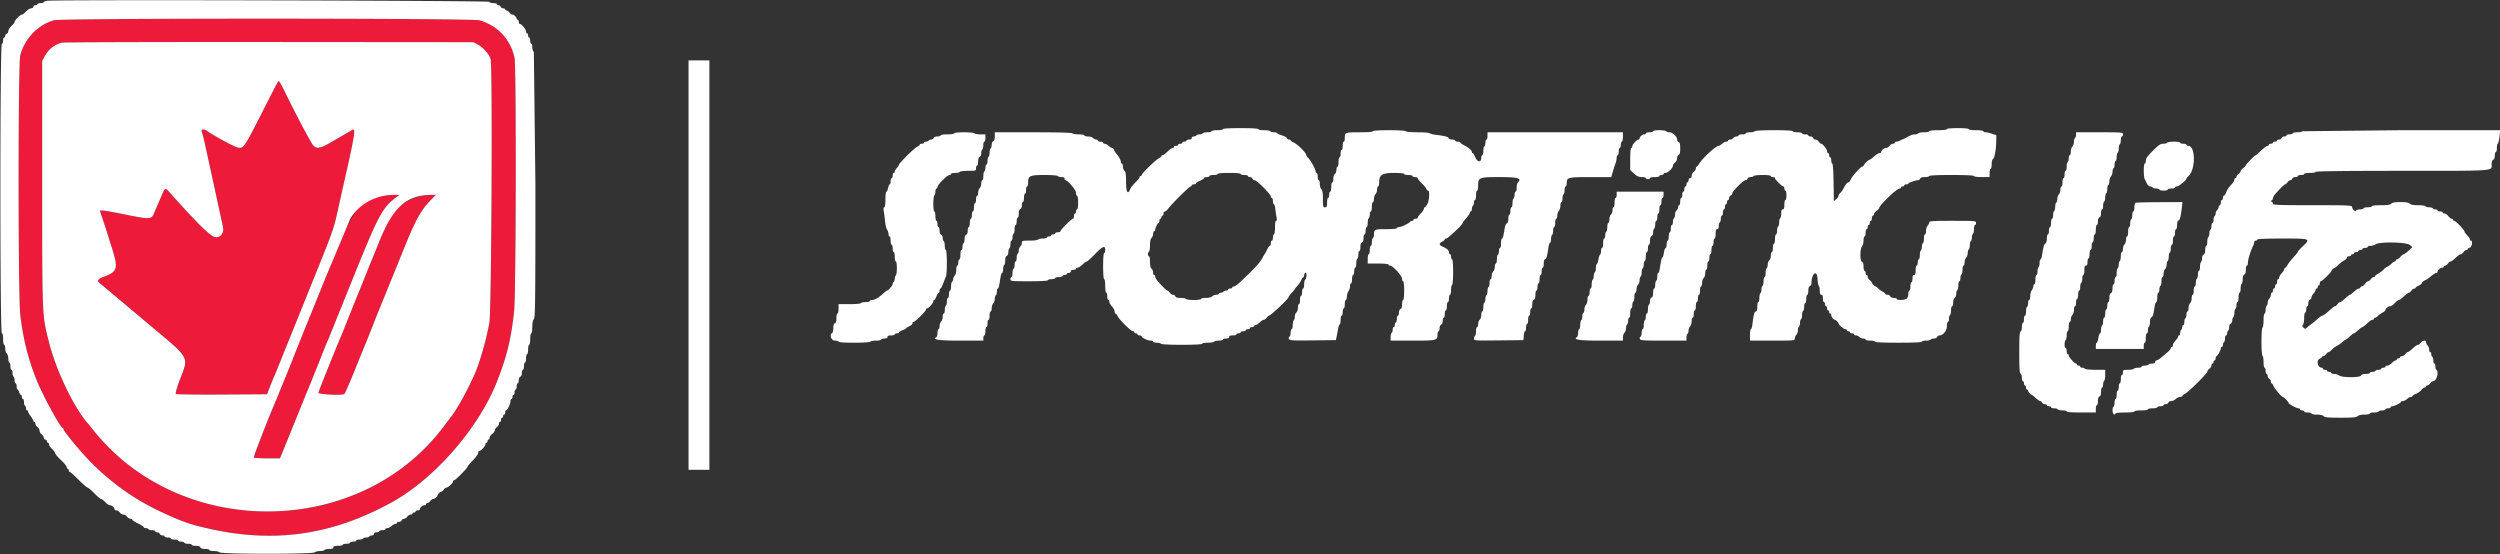 <svg xmlns="http://www.w3.org/2000/svg" width="400" height="88.688" fill-rule="evenodd" xmlns:v="https://vecta.io/nano"><rect width="100%" height="100%" fill="#333333" stroke="none"/><path d="M8.649 3.242c-2.563.706-4.688 2.913-5.407 5.613-.353 1.326-.353 38.396 0 41.478.427 3.732 1.231 6.994 2.532 10.275.997 2.516 3.789 7.673 4.257 7.864.074.031.136.129.136.218 0 .272 2.484 3.304 3.994 4.873 3.328 3.462 7.097 6.19 11.339 8.208 2.392 1.138 4.195 1.86 5.583 2.237 11.511 3.123 21.383 1.988 31.584-3.631 6.856-3.777 13.899-11.848 16.837-19.294 1.575-3.991 2.272-6.842 2.751-11.25.31-2.849.367-39.322.064-40.634-.679-2.944-2.67-5.063-5.588-5.948-1.128-.342-66.843-.351-68.082-.009m67.779 3.871c.895.479 1.84 1.545 2.072 2.335.327 1.12.14 40.422-.201 42.219-.565 2.972-1.561 6.425-2.384 8.268-1.199 2.684-2.893 5.717-3.838 6.873-.124.151-.573.744-.998 1.316-13.424 18.08-42.367 18.322-56.329.469a22.74 22.74 0 0 0-.667-.824c-2.214-2.461-5.082-8.427-6.241-12.983-1.117-4.396-1.092-3.8-1.092-25.453V9.75l.374-.7c.628-1.175 1.573-1.929 2.793-2.229.275-.067 15.2-.111 33.166-.097l32.667.026.678.363m-32.033 6.088c-.068.11-.964 1.854-1.992 3.875-3.419 6.724-3.396 6.69-4.349 6.535-.499-.081-3.667-1.787-4.935-2.657-.597-.41-1.01-.281-.798.249.083.209.265.905.404 1.547l1.187 5.417L35.179 34l.476 2.204c.22.968-.213 1.697-1.048 1.765-.735.061-2.724-1.855-7.495-7.219-.674-.758-.725-.735-1.27.583l-.698 1.625c-.175.389-.388.891-.474 1.116-.388 1.022-.714 1.049-4.143.348-3.208-.655-4.527-.858-4.527-.695 0 .052.139.49.308.975a80.02 80.02 0 0 1 .651 1.965l.925 2.916c1.092 3.432.949 3.903-1.447 4.766-.764.276-.947.611-.506.928.398.286-.247-.255 6.902 5.787 8.062 6.812 7.409 5.659 5.763 10.174-.332.91-.541 1.717-.464 1.794s3.392.119 7.368.095l7.23-.044.383-1 .53-1.333.328-.75a714.77 714.77 0 0 0 2.255-5.583l4.598-11.393c2.136-5.262 2.605-6.578 3.028-8.5l.805-3.607c2.207-9.718 2.341-10.537 1.646-10.103a33.6 33.6 0 0 1-.868.514l-2.268 1.317c-1.931 1.128-2.481 1.24-3.055.62-.351-.378-2.69-4.796-4.528-8.552-.843-1.721-.964-1.875-1.189-1.512m16.523 18.233c-3.853 1.048-4.215 1.579-8.749 12.816l-3.587 8.833c-.123.275-.718 1.767-1.323 3.316l-1.33 3.333c-.127.285-.546 1.306-.93 2.268l-.918 2.25c-1.001 2.291-3.548 8.836-3.48 8.945.047.076 1.008.138 2.137.138h2.051l.367-.875 2.283-5.625 2.143-5.25c.125-.275.758-1.85 1.407-3.5l1.368-3.416c.103-.229.248-.567.323-.75l3.497-8.667c4.432-10.989 4.973-12.012 7.251-13.708l.489-.365-1.084.016a9.39 9.39 0 0 0-1.915.241m6.292-.017c-3.18.776-4.571 2.341-6.607 7.427L59.07 42.61c-.131.289-.507 1.227-.837 2.083a56.74 56.74 0 0 1-.915 2.252c-.173.383-.805 1.95-1.403 3.483l-1.321 3.304c-.598 1.337-3.622 8.88-3.648 9.101-.032.274 3.783.466 4.149.209.099-.069.875-1.85 1.727-3.959l1.779-4.358a97.29 97.29 0 0 0 .995-2.5l1.017-2.558c.334-.766.405-.941 1.224-3l.914-2.25c.12-.275.833-2.038 1.586-3.917 2.09-5.221 2.927-6.774 4.556-8.458l.846-.875-.828.018a9.59 9.59 0 0 0-1.701.232" fill="#ed1a3a"/><path d="M7.625.12C7.281.157 7 .257 7 .343S6.775.5 6.5.5 6 .575 6 .667s-.15.166-.333.166-.334.111-.334.25-.15.25-.349.25c-.193 0-.56.225-.817.5s-.556.5-.663.5c-.255 0-1.171.916-1.171 1.171 0 .107-.225.406-.5.663s-.5.616-.5.799-.112.375-.25.428a.41.41 0 0 0-.25.351c0 .14-.075.255-.166.255S.5 6.219.5 6.486s-.094.517-.208.556c-.306.102-.306 46.148 0 46.25.132.044.208.398.208.972 0 .496.075.903.167.903s.166.257.166.571.113.684.25.822.25.517.25.845.075.595.167.595.167.262.167.583.075.584.166.584.167.22.167.49.075.536.167.593.166.324.166.593.075.49.167.49.167.225.167.5.067.5.148.5.196.188.253.417.179.417.269.417.163.15.163.333.075.333.167.333.166.221.166.49.075.537.167.594.167.248.167.426.075.324.166.324.167.086.167.192.187.439.417.739.416.626.416.724.075.178.167.178.167.133.167.297.15.404.333.536a.84.84 0 0 1 .333.584c0 .188.15.451.334.583s.333.374.333.537.112.296.25.296a.25.25 0 0 1 .25.25c0 .138.075.25.167.25s.166.12.166.267.225.476.5.733.5.567.5.689.413.609.917 1.082.917.981.917 1.128.075.268.166.268.167.112.167.25.071.25.157.25.716.563 1.4 1.25S13.886 78 13.993 78s.595.413 1.083.917.979.916 1.089.916.411.225.668.5.593.5.746.5c.313 0 .754.383.754.655 0 .098.134.179.297.179s.405.15.537.333.394.333.583.333.451.15.583.334.374.333.537.333.297.069.297.154.412.357.916.603.917.515.917.596.146.147.323.147.37.075.427.167.324.166.593.166.49.075.49.167.142.167.316.167.359.112.411.25.249.25.435.25.338.075.338.166.225.167.5.167.5.075.5.167.263.166.584.166.583.075.583.167.225.167.5.167.5.075.5.166.262.167.583.167.584.075.584.167.292.166.649.166c.422 0 .682.087.744.25s.325.25.768.25c.37 0 .672.075.672.167s.323.167.717.167.81.093.925.208c.302.303 14.914.303 15.216 0 .115-.115.489-.208.832-.208s.67-.075.727-.167.398-.167.76-.167c.472 0 .656-.07.656-.25s.195-.25.75-.25c.413 0 .75-.075.75-.166s.263-.167.584-.167.583-.075.583-.167.225-.166.5-.166.5-.075.5-.167.221-.167.49-.167.537-.075.593-.166.282-.167.5-.167.444-.075.5-.167.249-.166.427-.166.323-.113.323-.25c0-.156.158-.25.417-.25.229 0 .417-.075.417-.167s.225-.167.5-.167.5-.075.5-.166.136-.167.302-.167.462-.15.659-.333.474-.334.615-.334.257-.075.257-.166.152-.167.339-.167.381-.113.434-.25a.43.43 0 0 1 .375-.25c.153 0 .387-.15.519-.333s.373-.334.536-.334.297-.075.297-.166.112-.167.25-.167.25-.075.25-.167.15-.166.333-.166.334-.081.334-.179c0-.265.438-.655.738-.655.144 0 .262-.075.262-.166s.096-.167.213-.167.321-.15.453-.333.342-.334.466-.334c.23 0 .701-.391.701-.583 0-.156.452-.583.618-.583.078 0 .25-.15.382-.334s.34-.333.461-.333c.262 0 1.039-.742 1.039-.992 0-.096.082-.175.183-.175.206 0 2.15-1.986 2.15-2.196 0-.074.375-.518.834-.986s.833-.994.833-1.168.078-.316.174-.316c.268 0 .993-.786.993-1.076 0-.142.075-.258.166-.258s.167-.112.167-.25.075-.25.167-.25.166-.132.166-.293.188-.435.417-.607.417-.436.417-.586.15-.382.333-.514.333-.373.333-.536.075-.297.167-.297.167-.15.167-.333.075-.334.166-.334.167-.112.167-.25.075-.25.167-.25.166-.15.166-.333.057-.334.125-.334c.212-.002.709-1.004.709-1.43 0-.221.075-.403.166-.403s.167-.15.167-.333.075-.333.167-.333.166-.188.166-.417.075-.417.167-.417.167-.225.167-.5.075-.5.166-.5.167-.217.167-.482c0-.275.107-.523.25-.578s.25-.306.25-.601c0-.278.075-.505.167-.505s.166-.263.166-.584S83.908 58 84 58s.167-.3.167-.667.075-.666.166-.666.167-.338.167-.75.075-.75.167-.75.166-.413.166-.917.075-.917.167-.917.167-.448.167-1.012c0-.677.082-1.094.25-1.261.219-.22.25-2.821.25-21.385l-.25-21.342c-.138-.114-.25-.46-.25-.77S85.092 7 85 7s-.167-.225-.167-.5-.075-.5-.166-.5-.167-.15-.167-.333-.075-.334-.167-.334-.166-.131-.167-.291c0-.341-.702-1.209-.977-1.209-.104 0-.189-.15-.189-.333s-.075-.333-.167-.333-.166-.081-.166-.179c0-.251-.433-.655-.702-.655-.123 0-.333-.15-.465-.333s-.336-.333-.453-.333-.214-.075-.214-.167-.142-.167-.315-.167-.359-.112-.412-.25a.41.41 0 0 0-.351-.25c-.14 0-.255-.075-.255-.166S79.244.5 78.931.5s-.601-.094-.639-.208C78.226.094 9.442-.073 7.625.12m69.106 3.131c2.918.885 4.909 3.004 5.588 5.948.303 1.312.246 37.785-.064 40.634-.479 4.408-1.176 7.259-2.751 11.25-2.938 7.446-9.981 15.517-16.837 19.294-10.201 5.619-20.073 6.754-31.584 3.631-1.388-.377-3.191-1.099-5.583-2.237-4.242-2.018-8.011-4.746-11.339-8.208-1.51-1.569-3.994-4.601-3.994-4.873 0-.089-.062-.187-.136-.218-.468-.191-3.26-5.348-4.257-7.864-1.301-3.281-2.105-6.543-2.532-10.275-.353-3.082-.353-40.152 0-41.478.719-2.7 2.844-4.907 5.407-5.613 1.239-.342 66.954-.333 68.082.009M9.917 6.821c-1.22.3-2.165 1.054-2.793 2.229l-.374.7v19.583c0 21.653-.025 21.057 1.092 25.453 1.159 4.556 4.027 10.522 6.241 12.983a22.74 22.74 0 0 1 .667.824c13.962 17.853 42.905 17.611 56.329-.469l.998-1.316c.945-1.156 2.639-4.189 3.838-6.873.823-1.843 1.819-5.296 2.384-8.268.341-1.797.528-41.099.201-42.219-.232-.79-1.177-1.856-2.072-2.335l-.678-.363-32.667-.026c-17.966-.014-32.891.03-33.166.097m100.25 35.596v32.75h1.666 1.667v-32.75-32.75h-1.667-1.666v32.75M45.584 14.713c1.838 3.756 4.177 8.174 4.528 8.552.574.62 1.124.508 3.055-.62l2.268-1.317a33.6 33.6 0 0 0 .868-.514c.695-.434.561.385-1.646 10.103l-.805 3.607c-.423 1.922-.892 3.238-3.028 8.5l-4.598 11.393L43.971 60l-.328.75a47.43 47.43 0 0 0-.53 1.333l-.383 1-7.23.044c-3.976.024-7.292-.019-7.368-.095s.132-.884.464-1.794c1.646-4.515 2.299-3.362-5.763-10.174l-6.902-5.787c-.441-.317-.258-.652.506-.928 2.396-.863 2.539-1.334 1.447-4.766l-.925-2.916a80.02 80.02 0 0 0-.651-1.965c-.169-.485-.308-.923-.308-.975 0-.163 1.319.04 4.527.695 3.429.701 3.755.674 4.143-.348.086-.225.299-.727.474-1.116s.489-1.121.698-1.625c.545-1.318.596-1.341 1.27-.583 4.771 5.364 6.76 7.28 7.495 7.219.835-.068 1.268-.797 1.048-1.765L35.179 34l-1.267-5.833-1.187-5.417c-.139-.642-.321-1.338-.404-1.547-.212-.53.201-.659.798-.249 1.268.87 4.436 2.576 4.935 2.657.953.155.93.189 4.349-6.535 2.09-4.11 2.072-4.078 2.232-4.071.063.003.49.771.949 1.708m150.083 5.954c0 .091-.413.166-.917.166s-.917.075-.917.167-.295.167-.656.167-.704.075-.76.166-.282.167-.5.167-.444.075-.5.167-.249.166-.427.166-.323.113-.323.25c0 .156-.158.25-.417.25-.229 0-.417.075-.417.167s-.15.167-.333.167-.333.075-.333.166-.15.167-.334.167-.333.075-.333.167-.15.166-.333.166-.334.075-.334.167-.078.167-.173.167c-.182 0-.409.166-1.077.791-.221.207-.48.375-.575.375s-.175.063-.175.139-.2.245-.444.375c-.536.285-2.722 2.415-2.722 2.652 0 .092-.075.168-.167.168s-.167.083-.167.186-.303.48-.673.839-.743.838-.829 1.064c-.373.982-.664.478-.664-1.152 0-1.186-.061-1.613-.25-1.771-.138-.114-.25-.423-.25-.687s-.075-.479-.167-.479-.167-.114-.167-.253c0-.294-.296-.843-.706-1.31-.159-.181-.333-.466-.386-.633s-.19-.304-.304-.304-.368-.15-.565-.334-.474-.333-.615-.333-.257-.075-.257-.167-.187-.166-.417-.166-.416-.075-.416-.167-.118-.167-.262-.167-.375-.112-.512-.25-.507-.25-.822-.25-.571-.075-.571-.166-.408-.167-.907-.167-.953-.075-1.01-.167c-.065-.106-2.335-.166-6.26-.166h-6.156v.672c0 .443-.085.704-.25.767-.141.054-.25.303-.25.569 0 .259-.075.518-.167.575s-.167.357-.167.667-.075.61-.166.666-.167.361-.167.677-.075.573-.167.573-.166.221-.166.49-.075.537-.167.594-.167.398-.167.76-.075.656-.166.656-.167.231-.167.512-.113.625-.25.762-.25.47-.25.738-.075.488-.167.488-.166.263-.166.584-.075.583-.167.583-.167.3-.167.667-.075.666-.166.666-.167.263-.167.584-.075.583-.167.583-.166.3-.166.667-.075.666-.167.666-.167.255-.167.566c0 .349-.095.602-.25.661s-.25.314-.25.675c0 .318-.075.625-.166.682s-.167.323-.167.593-.075.49-.167.49-.166.337-.166.75-.075.75-.167.75-.167.225-.167.5-.075.5-.166.5-.167.305-.167.679c0 .381-.11.788-.25.928s-.25.39-.25.562-.075.358-.167.414-.166.399-.166.76-.075.657-.167.657-.167.262-.167.583-.075.584-.166.584-.167.258-.167.573-.075.62-.167.677-.166.361-.166.676-.075.574-.167.574-.167.23-.167.512-.112.624-.25.761-.25.47-.25.739-.075.488-.166.488-.167.258-.167.573-.079.622-.175.682c-.696.43.29.578 3.862.578h3.646v-.417c0-.229.075-.416.167-.416s.167-.3.167-.667.075-.667.166-.667.167-.262.167-.583.075-.583.167-.583.166-.3.166-.667.075-.667.167-.667.167-.23.167-.512.112-.624.25-.761.25-.466.25-.729.075-.524.166-.581.167-.324.167-.593.067-.49.149-.49.192-.282.244-.625c.225-1.492.319-1.875.459-1.875.081 0 .148-.258.148-.574s.075-.62.167-.676.166-.391.166-.742c0-.415.088-.673.25-.735.145-.056.25-.305.25-.592 0-.272.075-.541.167-.598s.167-.361.167-.677.075-.573.166-.573.167-.221.167-.49.075-.537.167-.593.166-.399.166-.76.075-.657.167-.657.167-.263.167-.583.075-.584.166-.584.167-.292.167-.649c0-.422.087-.682.25-.744.146-.056.25-.306.25-.601 0-.278.075-.506.167-.506s.166-.3.166-.666.075-.667.167-.667.167-.262.167-.583.075-.584.166-.584.167-.288.167-.641c0-1.062.286-1.192 2.628-1.192 1.166 0 2.063.07 2.122.167.057.091.324.166.593.166.325 0 .49.085.49.25 0 .138.057.25.125.25.378.001 1.709 1.573 1.709 2.02 0 .264.075.48.166.48s.167.473.167 1.084-.073 1.083-.167 1.083-.166.15-.166.333-.075.334-.167.334-.167.187-.167.416-.076.417-.17.417c-.222 0-1.996 1.774-1.996 1.996 0 .094-.188.171-.417.171s-.417.075-.417.166-.15.167-.333.167-.333.075-.333.167-.15.166-.334.166-.333.075-.333.167-.296.167-.657.167-.703.075-.76.166-.661.167-1.343.167c-1.143 0-1.24.027-1.24.345 0 .19-.113.458-.25.595s-.25.428-.25.645-.075.442-.167.498-.166.361-.166.677-.075.573-.167.573-.167.263-.167.584-.075.583-.166.583-.167.3-.167.667-.075.666-.167.666-.166.15-.166.334c0 .321.111.333 3 .333 1.889 0 3-.062 3-.167 0-.091.262-.166.583-.166s.583-.075.583-.167.263-.167.584-.167.583-.075.583-.166.15-.167.333-.167.334-.075.334-.167.15-.166.333-.166.333-.111.333-.25c0-.156.158-.25.417-.25.229 0 .417-.075.417-.167s.113-.167.251-.167.487-.225.775-.5.601-.5.696-.5.68-.525 1.3-1.166c1.246-1.289 1.644-1.45 1.644-.667 0 .275-.075.5-.166.5-.103 0-.167.806-.167 2.083s.064 2.084.167 2.084c.094 0 .166.472.166 1.083s.073 1.083.167 1.083.167.263.167.584.075.583.166.583.167.132.167.293.188.496.417.743.416.603.416.79.063.341.139.341.244.206.374.458c.304.593 2.122 2.375 2.423 2.375.127 0 .231.075.231.167s.112.166.25.166.25.075.25.167.15.167.333.167.334.069.334.154c0 .219.976.679 1.442.679.215 0 .391.075.391.167s.258.166.573.166.62.075.677.167c.14.226 6.583.226 6.583 0 0-.092.408-.167.907-.167s.953-.075 1.01-.166.399-.167.76-.167.657-.075.657-.167.225-.166.5-.166c.333 0 .5-.084.5-.25 0-.175.176-.25.583-.25.321 0 .583-.075.583-.167s.15-.167.334-.167.333-.075.333-.166.188-.167.417-.167.416-.075.416-.167.15-.166.334-.166.333-.075.333-.167.15-.167.333-.167.334-.075.334-.166.109-.167.242-.167.43-.187.659-.417.516-.416.638-.416.329-.15.461-.334.302-.333.377-.333c.269 0 3.123-2.695 3.123-2.949 0-.093.225-.404.5-.691s.5-.558.5-.6.184-.276.41-.519a4.08 4.08 0 0 0 .624-.925c.118-.266.27-.483.34-.483s.126-.142.126-.315.096-.353.214-.398c.248-.095.186.986-.066 1.141-.082.051-.148.388-.148.749s-.075.657-.167.657-.167.262-.167.583-.075.583-.166.583-.167.3-.167.667-.075.667-.167.667-.166.253-.166.563-.113.656-.25.77-.25.419-.25.677-.075.516-.167.573-.167.399-.167.76-.075.657-.166.657-.167.256-.167.569-.088.599-.197.635-.149.19-.087.351c.099.258.449.28 3.819.24l3.71-.045.137-.667.229-1.21c.051-.299.159-.584.241-.635s.148-.387.148-.748.075-.657.167-.657.166-.263.166-.583.075-.584.167-.584.167-.3.167-.666.075-.667.166-.667.169-.244.172-.542.116-.687.25-.865a1.53 1.53 0 0 0 .245-.792c0-.257.075-.468.167-.468s.166-.3.166-.666.075-.667.167-.667.167-.263.167-.583.075-.584.166-.584.167-.295.167-.656.075-.704.167-.76.166-.361.166-.677.075-.573.167-.573.167-.292.167-.649c0-.423.087-.682.25-.745.157-.06.25-.315.25-.684 0-.324.075-.589.166-.589s.167-.263.167-.583.075-.584.167-.584.166-.295.166-.656.075-.704.167-.76.167-.324.167-.594.075-.49.166-.49.167-.337.167-.75.075-.75.167-.75.166-.23.166-.512.113-.624.25-.761.25-.47.25-.739.075-.488.167-.488.167-.303.167-.674c0-1.188.491-1.492 2.409-1.492.949 0 1.591.067 1.591.166 0 .092.3.167.666.167s.667.075.667.167.188.166.417.166.416.081.416.18.286.455.635.792.684.743.744.903.188.292.283.292c.286 0 .197 1.595-.12 2.152-.16.282-.348.513-.417.514s-.125.102-.125.226-.225.461-.5.748-.5.599-.5.692-.15.168-.333.168-.333.075-.333.167-.107.166-.236.166-.262.057-.292.125c-.1.226-1.426.875-1.787.875-.193 0-.352.075-.352.167 0 .1-.689.167-1.732.167-1.856 0-1.935.037-1.935.92 0 .216-.075.44-.166.496s-.167.361-.167.677-.075.573-.167.573-.166.3-.166.667-.075.667-.167.667-.167.337-.167.75v.75h1.667c1 0 1.667.066 1.667.166 0 .092.115.167.256.167.424 0 1.91 1.626 1.91 2.09 0 .225.075.41.167.41.099 0 .167.611.167 1.5s-.068 1.5-.167 1.5c-.092 0-.167.302-.167.672 0 .443-.085.704-.25.768-.142.054-.25.303-.25.578 0 .265-.075.482-.166.482s-.167.221-.167.49-.075.537-.167.593-.166.249-.166.427-.075.323-.167.323-.167.183-.167.407-.075.453-.166.51-.167.361-.167.677v.573h3.512c3.86 0 3.988-.032 3.988-.988 0-.282.075-.512.167-.512s.166-.217.166-.482c0-.275.108-.524.25-.578s.25-.306.25-.601c0-.278.075-.506.167-.506s.167-.262.167-.583.075-.583.166-.583.167-.3.167-.667.075-.667.167-.667.166-.262.166-.583.075-.583.167-.583.167-.333.167-.74.075-.787.166-.844.167-.946.167-2.093c0-1.216-.065-1.99-.167-1.99-.091 0-.166-.187-.166-.417s-.075-.416-.167-.416-.167-.118-.167-.262c0-.343-.291-.62-.958-.914-.649-.287-.686-.524-.125-.824.229-.123.417-.286.417-.362s.105-.138.234-.138c.251 0 2.599-2.208 2.599-2.444 0-.077.263-.435.583-.795s.584-.754.584-.875.075-.22.166-.22.167-.183.167-.406.075-.454.167-.51.166-.286.166-.51.075-.407.167-.407.167-.338.167-.75.075-.75.166-.75.167-.337.167-.748c0-1.365.131-1.419 3.442-1.419 2.99 0 3.605.187 2.908.884-.101.101-.183.468-.183.816s-.075.634-.167.634-.167.22-.167.49-.075.536-.166.593-.167.399-.167.76-.075.657-.167.657-.166.262-.166.583-.075.583-.167.583-.167.292-.167.649c0 .398-.089.683-.23.737-.127.049-.279.376-.338.727-.258 1.525-.309 1.721-.45 1.721-.082 0-.148.337-.148.75s-.075.75-.167.75-.167.22-.167.49-.075.536-.166.593-.167.399-.167.76-.075.657-.167.657-.166.23-.166.512-.113.624-.25.761-.25.47-.25.739-.075.488-.167.488-.167.258-.167.573-.075.62-.166.677-.167.356-.167.666-.075.61-.167.667-.166.319-.166.583-.075.527-.167.584-.167.398-.167.76-.075.656-.166.656-.167.254-.167.563-.113.657-.25.771-.25.423-.25.687-.075.479-.167.479-.166.296-.166.657-.075.703-.167.76-.167.25-.167.43c0 .316.124.325 3.959.281l3.958-.044.051-.709c.028-.389.122-.708.209-.708s.157-.263.157-.583.075-.584.166-.584.167-.3.167-.666.075-.667.167-.667.166-.263.166-.583.075-.584.167-.584.167-.292.167-.649c0-.422.087-.682.25-.744s.25-.325.25-.768c0-.37.075-.672.166-.672s.167-.263.167-.583.075-.584.167-.584.166-.3.166-.666.075-.667.167-.667.167-.263.167-.583.075-.584.166-.584.167-.292.167-.649c0-.398.089-.682.23-.737.215-.082.306-.414.544-1.989.052-.343.161-.625.244-.625s.149-.258.149-.573.075-.62.166-.677.167-.361.167-.676.075-.574.167-.574.166-.3.166-.666.075-.667.167-.667.167-.23.167-.512.112-.624.25-.762.25-.507.25-.821.075-.572.166-.572.167-.258.167-.573.075-.62.167-.677.166-.361.166-.676.075-.574.167-.574.169-.206.172-.458c.012-1.013.117-1.042 3.789-1.042h3.341l.281-.958a21.68 21.68 0 0 1 .432-1.341c.083-.211.152-.567.152-.792s.075-.409.166-.409.167-.262.167-.583.075-.583.167-.583.166-.225.166-.5.075-.5.167-.5.167-.338.167-.75v-.75h-10.834H238v.583c0 .321-.075.583-.167.583s-.166.221-.166.49-.075.537-.167.594-.167.398-.167.76-.075.656-.166.656-.167.183-.167.407c0 .827-.656.72-1.003-.164-.124-.317-.287-.576-.361-.576s-.136-.085-.136-.189c0-.251-.611-.769-1.286-1.089-.301-.143-.547-.326-.547-.408s-.188-.147-.417-.147-.417-.075-.417-.167-.217-.167-.482-.167-.522-.103-.57-.23c-.087-.225-.607-.359-2.114-.544-.413-.05-.822-.159-.909-.242s-.964-.15-1.948-.15c-1.014 0-1.835-.073-1.893-.167s-1.141-.167-2.677-.167c-1.604 0-2.573.063-2.573.167s-.828.167-2.149.167c-2.343 0-2.351.003-2.351 1.013 0 .268-.075.487-.167.487s-.167.3-.167.666-.075.667-.166.667-.167.262-.167.583-.075.584-.167.584-.166.337-.166.75-.075.75-.167.75-.167.215-.167.479-.112.573-.25.687-.25.461-.25.771-.075.563-.166.563-.167.337-.167.75-.075.75-.167.75-.166.225-.166.5-.075.5-.167.5-.167.337-.167.75c0 .639-.049.75-.333.75-.305 0-.333-.111-.333-1.322 0-.952-.07-1.391-.25-1.571-.138-.138-.25-.518-.25-.845s-.075-.596-.167-.596-.167-.262-.167-.583-.075-.583-.166-.583-.167-.1-.167-.222c0-.337-.702-1.652-1.125-2.105-.206-.222-.375-.463-.375-.536 0-.355-1.375-1.721-2.019-2.006-.264-.117-.481-.269-.481-.339s-.115-.126-.255-.126a.4.4 0 0 1-.346-.235c-.049-.129-.422-.333-.828-.453s-.738-.276-.738-.348-.22-.13-.49-.13-.536-.075-.593-.167-.511-.167-1.01-.167-.907-.075-.907-.166c0-.105-1.055-.167-2.833-.167s-2.833.062-2.833.167m115.833 0c0 .098-.583.166-1.417.166s-1.416.069-1.416.167c0 .092-.371.167-.824.167s-.87.075-.926.166-.287.167-.512.167c-.372 0-.68.115-1.405.527-.138.078-.363.184-.5.236a5.55 5.55 0 0 0-.539.249c-.16.085-.403.155-.542.155s-.252.075-.252.166-.134.167-.297.167-.405.15-.537.333-.379.334-.548.334c-.338 0-.785.372-.785.654 0 .099-.112.179-.248.179-.22 0-.502.185-1.146.75-.104.092-.387.269-.629.393s-.536.406-.653.625-.283.399-.369.399c-.243 0-1.59 1.492-1.825 2.022-.116.263-.273.478-.349.478-.201 0-.496.346-.78.916-.137.275-.38.622-.542.77s-.292.364-.292.48-.169.358-.375.537l-.375.325-.046-3.014c-.027-1.821-.11-3.014-.208-3.014-.09 0-.163-.225-.163-.5s-.075-.5-.167-.5-.166-.15-.166-.334-.075-.333-.167-.333-.167-.131-.167-.292c0-.317-.694-1.208-.941-1.208-.083 0-.26-.15-.392-.333s-.366-.334-.519-.334a.43.43 0 0 1-.375-.25c-.052-.137-.248-.25-.434-.25s-.339-.075-.339-.166-.225-.167-.5-.167-.5-.075-.5-.167-.337-.166-.75-.166-.75-.075-.75-.167c0-.105-1.107-.167-2.99-.167-1.813 0-3.031.066-3.093.167-.057.092-.399.167-.76.167s-.657.075-.657.166-.262.167-.583.167-.583.075-.583.167-.141.166-.313.166a.78.78 0 0 0-.521.25.77.77 0 0 1-.52.25c-.172 0-.313.075-.313.167s-.136.167-.302.167-.463.15-.66.333-.454.334-.573.335c-.434.005-2.573 1.982-3.091 2.858-.153.261-.338.474-.41.474s-.131.133-.131.296-.15.405-.333.537-.333.411-.333.62c0 .227-.101.38-.25.38-.139 0-.25.148-.25.333s-.075.334-.167.334-.167.15-.167.333-.075.333-.166.333-.167.188-.167.417-.075.417-.167.417-.166.225-.166.5-.075.5-.167.5-.167.262-.167.583-.075.583-.166.583-.167.141-.167.313a.78.78 0 0 1-.25.521c-.138.114-.25.419-.25.677s-.075.516-.167.573-.166.323-.166.593-.075.49-.167.49-.167.262-.167.583-.075.584-.166.584-.167.3-.167.666-.075.667-.167.667-.166.256-.166.569-.08.597-.178.629-.22.376-.272.764-.151.705-.221.705c-.119 0-.216.417-.437 1.875-.052.343-.161.625-.243.625s-.149.258-.149.573-.075.62-.167.677-.167.361-.167.676-.075.574-.166.574-.167.302-.167.672c0 .443-.085.704-.25.767-.141.054-.25.303-.25.569 0 .259-.075.518-.167.575s-.166.399-.166.76-.075.657-.167.657-.167.22-.167.49-.075.536-.166.593-.167.399-.167.76-.075.657-.167.657-.166.256-.166.569-.089.599-.197.635-.149.19-.089.347c.097.253.487.282 3.78.282h3.672v-.49c0-.27.075-.537.167-.593s.167-.292.167-.522.112-.531.25-.669.25-.507.25-.821.075-.572.166-.572.167-.262.167-.583.075-.583.167-.583.166-.3.166-.667.075-.667.167-.667.167-.262.167-.583.075-.583.166-.583.167-.3.167-.667.075-.667.167-.667.166-.253.166-.563.113-.656.25-.77.25-.461.25-.77.075-.563.167-.563.167-.3.167-.667.075-.667.166-.667.167-.262.167-.583.075-.583.167-.583.166-.3.166-.667.075-.667.167-.667.167-.262.167-.583.075-.583.166-.583.167-.338.167-.75c0-.556.065-.75.25-.75.166 0 .25-.166.25-.49 0-.27.075-.537.167-.594s.166-.323.166-.593.075-.49.167-.49.167-.225.167-.5.075-.5.166-.5.167-.187.167-.417.075-.416.167-.416.166-.15.166-.334.075-.333.167-.333.167-.142.167-.316.112-.358.25-.411.25-.206.25-.34c0-.318 1.781-2.1 2.099-2.1.134 0 .288-.112.34-.25s.271-.25.485-.25.436-.075.492-.166.699-.167 1.427-.167c.771 0 1.323.07 1.323.167 0 .091.15.166.334.166s.333.078.333.173c0 .224 1.104 1.327 1.328 1.327.095 0 .172.15.172.334s.075.333.167.333.166.337.166.75-.075.75-.166.75-.167.337-.167.75c0 .556-.065.75-.25.75s-.25.184-.25.657c0 .361-.075.703-.167.76s-.166.356-.166.666-.075.61-.167.667-.167.361-.167.677-.075.573-.166.573-.167.337-.167.75-.075.75-.167.75-.166.3-.166.667-.075.666-.167.666-.167.254-.167.563-.112.657-.25.771-.25.419-.25.677-.075.516-.166.573-.167.398-.167.76-.075.656-.167.656-.166.296-.166.657-.075.703-.167.76-.167.319-.167.583-.075.527-.166.584-.167.398-.167.76-.075.656-.167.656-.166.338-.166.75c0 .53-.069.75-.232.75-.234 0-.367.502-.543 2.042-.05.435-.159.792-.241.792s-.151.412-.151.916v.917h3.583c3.514 0 3.584-.007 3.584-.345a.97.97 0 0 1 .25-.595c.137-.138.25-.466.25-.729s.075-.524.166-.581.167-.319.167-.583.075-.527.167-.584.166-.356.166-.666.075-.61.167-.667.167-.361.167-.677.075-.573.166-.573.167-.3.167-.667.075-.666.167-.666.166-.292.166-.649c0-.423.087-.682.25-.745.138-.053.251-.267.253-.476.01-1.573.888-2.222.965-.714.028.55.122 1.072.208 1.159s.158.443.158.791c0 .452.071.634.25.634s.25.176.25.583c0 .321.075.583.166.583s.167.15.167.334.075.333.167.333.166.15.166.333.075.334.167.334.167.112.167.25.075.25.166.25.167.118.167.262c0 .26.378.738.583.738.137 0 .584.443.584.579 0 .212.828.921 1.075.921.142 0 .258.075.258.166s.112.167.25.167.25.075.25.167.15.166.333.166.334.075.334.167.14.167.313.167a.77.77 0 0 1 .52.25c.114.137.386.25.604.25s.396.075.396.166.337.167.75.167.75.075.75.167c0 .106 1.361.166 3.75.166s3.75-.06 3.75-.166c0-.092.296-.167.657-.167s.703-.075.76-.167.288-.166.515-.166.455-.113.508-.25.219-.25.369-.251c.589 0 1.191-.747 1.191-1.477 0-.379.075-.689.167-.689s.166-.221.166-.49.075-.537.167-.593.167-.399.167-.76.075-.657.166-.657.167-.253.167-.563.112-.656.25-.77.25-.419.25-.678.075-.516.167-.572.166-.399.166-.76.075-.657.167-.657.167-.221.167-.49.075-.537.166-.593.167-.399.167-.76.075-.657.167-.657.166-.23.166-.512.113-.624.25-.762.25-.465.25-.728.075-.525.167-.581.167-.357.167-.667.075-.61.166-.667.167-.319.167-.583.075-.527.167-.583.166-.399.166-.76.075-.657.167-.657.167-.15.167-.333c0-.324-.111-.334-3.75-.334-3.298 0-3.75.032-3.75.262 0 .144-.113.375-.25.512s-.25.507-.25.822-.075.571-.167.571-.167.296-.167.657-.075.703-.166.76-.167.319-.167.583-.075.527-.167.583-.166.399-.166.76-.075.657-.167.657-.167.225-.167.5-.075.5-.166.5-.167.337-.167.75c0 .556-.065.75-.25.75-.175 0-.25.176-.25.583 0 .321-.075.584-.167.584s-.166.3-.166.666-.075.667-.167.667-.167.23-.167.512-.107.619-.238.75c-.268.269-1.595.328-1.595.071 0-.091-.217-.166-.482-.166-.275 0-.524-.108-.578-.25s-.249-.25-.435-.25-.338-.063-.338-.139-.207-.244-.459-.374a3.13 3.13 0 0 1-.728-.528c-.148-.161-.322-.293-.386-.293-.165 0-.594-.446-.594-.618 0-.078-.15-.25-.333-.382s-.334-.373-.334-.536-.075-.297-.166-.297-.167-.15-.167-.333-.075-.334-.167-.334-.166-.302-.166-.672c0-.443-.085-.704-.25-.767-.342-.131-.338-2.014.005-2.468.135-.177.245-.609.245-.958s.075-.635.166-.635.167-.262.167-.583.075-.583.167-.583.166-.15.166-.334.075-.333.167-.333.167-.15.167-.333.075-.334.166-.334.167-.187.167-.416.075-.417.167-.417.166-.102.166-.227.188-.367.417-.539.417-.369.417-.438c0-.434 2.803-3.129 3.255-3.129.135 0 .245-.075.245-.167s.112-.167.25-.167.25-.075.25-.166.15-.167.333-.167.333-.057.333-.126c0-.135 1.173-.541 1.563-.541.129 0 .278-.112.331-.25.063-.165.324-.25.768-.25.369 0 .672-.075.672-.166 0-.106 1.305-.167 3.583-.167s3.583.061 3.583.167c0 .096.528.166 1.25.166h1.25v-.666c0-.367.075-.667.167-.667s.167-.331.167-.736.084-.764.188-.799c.246-.082.511-1.445.539-2.771l.023-1.057-.667-.233c-.367-.128-.835-.233-1.042-.235s-.375-.077-.375-.169-.5-.167-1.166-.167-1.167-.071-1.167-.166c0-.101-.694-.167-1.75-.167s-1.75.066-1.75.167m-47 .333c0 .092-.263.167-.583.167s-.584.075-.584.166-.118.167-.262.167c-.299 0-.738.389-.738.655 0 .098-.078.178-.174.178-.267 0-.992.786-.992 1.076 0 .142-.075.258-.167.258-.101 0-.167.701-.167 1.769v1.769l.616.564c.474.434.762.564 1.25.564.349 0 .634.075.634.167s.15.167.334.167.333-.075.333-.167.337-.167.75-.167.75-.075.75-.166.15-.167.333-.167.334-.075.334-.167.139-.166.31-.166c.384 0 1.19-.781 1.19-1.153 0-.151.15-.382.333-.514.19-.137.333-.431.333-.686 0-.245.113-.488.25-.541.181-.069.25-.353.25-1.023s-.069-.954-.25-1.023c-.137-.053-.25-.241-.25-.419 0-.456-.74-1.141-1.232-1.141-.228 0-.461-.075-.518-.167s-.548-.167-1.093-.167-.99.075-.99.167m103.833 0c0 .092-.337.167-.75.167s-.75.075-.75.166-.225.167-.5.167-.5.075-.5.167-.152.166-.338.166-.382.113-.435.25-.238.25-.411.25-.316.075-.316.167-.15.167-.333.167-.333.075-.333.166-.15.167-.334.167-.333.075-.333.167-.074.166-.165.166c-.189 0-.683.38-1.357 1.042-.257.252-.509.458-.56.458-.145 0-1.585 1.475-1.585 1.623 0 .072-.187.272-.416.444s-.417.399-.417.503-.15.298-.333.43-.334.337-.334.454-.075.213-.166.213-.167.116-.167.258-.169.438-.375.658c-.594.635-.707.8-.943 1.376-.122.298-.288.541-.369.541s-.146.15-.146.334-.075.333-.167.333-.167.188-.167.417-.075.416-.166.416-.167.118-.167.262-.113.375-.25.512-.25.39-.25.562-.075.358-.167.414-.166.324-.166.594-.075.49-.167.49-.167.22-.167.49-.075.536-.166.593-.167.319-.167.583-.075.527-.167.584-.166.398-.166.76-.075.656-.167.656-.167.292-.167.649c0 .423-.087.682-.25.745-.144.055-.25.305-.25.591 0 .273-.075.542-.166.599s-.167.398-.167.76-.075.656-.167.656-.166.258-.166.574-.075.62-.167.676-.167.361-.167.677-.075.573-.166.573-.167.3-.167.667-.075.667-.167.667-.166.253-.166.563-.113.656-.25.77-.25.461-.25.77-.075.563-.167.563-.167.221-.167.49-.075.537-.166.594-.167.323-.167.593-.075.49-.167.49-.166.146-.166.323-.075.37-.167.427-.167.286-.167.51-.075.407-.166.407-.167.08-.167.178-.094.283-.208.411c-.519.578-.625.746-.625.987 0 .141-.075.257-.167.257s-.168.094-.17.208-.246.413-.542.662l-1.038.875c-.275.232-.594.421-.708.421s-.209.113-.209.251c0 .165-.165.25-.49.25-.269 0-.536.075-.593.166s-.324.167-.593.167-.49.075-.49.167-.258.166-.574.166-.62.075-.676.167-.474.167-.927.167c-.767 0-.823.028-.823.416 0 .23-.075.417-.167.417s-.167.3-.167.667-.075.666-.166.666-.167.263-.167.584-.075.583-.167.583-.166.3-.166.667-.075.666-.167.666-.167.258-.167.574-.075.62-.166.676c-.233.144-.209 1.038.031 1.187.11.067.228.034.264-.074.044-.131.56-.196 1.552-.196.88 0 1.486-.068 1.486-.167 0-.094.472-.166 1.083-.166s1.084-.073 1.084-.167.337-.167.75-.167.75-.075.75-.166.225-.167.5-.167.5-.075.5-.167.152-.166.338-.166.382-.113.435-.25.261-.25.463-.25.528-.15.725-.334.511-.333.698-.333.341-.062.341-.139.206-.244.457-.375c.596-.308 3.543-3.241 3.543-3.526 0-.121.15-.328.333-.46s.333-.374.333-.537.075-.296.167-.296.167-.113.167-.25.075-.25.166-.25.167-.15.167-.334.056-.333.125-.334c.168-.001.708-.965.708-1.263 0-.13.075-.236.167-.236s.167-.146.167-.323.075-.37.166-.427.167-.324.167-.593.075-.49.167-.49.166-.146.166-.324.075-.37.167-.426.167-.316.167-.576c0-.266.109-.514.25-.568s.25-.281.25-.508.075-.458.166-.515.167-.357.167-.667.075-.61.167-.666.166-.324.166-.594.075-.49.167-.49.167-.337.167-.75.075-.75.166-.75.167-.295.167-.656.075-.704.167-.76.166-.391.166-.742c0-.415.088-.673.25-.735s.25-.325.25-.768c0-.37.075-.672.167-.672s.167-.201.167-.447c0-.556.415-1.899.852-2.759.081-.159.148-.403.148-.542s.112-.252.25-.252.25-.075.25-.167c0-.106 1.444-.166 4-.166 4.568 0 4.578.004 3.25 1.258-.413.39-.751.772-.751.85s-.32.481-.709.895-.813.958-.943 1.208-.299.455-.375.455-.139.095-.139.21-.187.413-.417.66-.416.565-.416.706-.075.258-.167.258-.167.187-.167.416-.075.417-.166.417-.167.15-.167.333-.075.334-.167.334-.166.15-.166.333-.075.333-.167.333-.167.156-.167.346-.112.457-.25.595-.25.428-.25.645-.075.441-.166.498-.167.361-.167.676-.075.574-.167.574-.166.469-.166 1.073c0 .591-.075 1.12-.167 1.177s-.167.998-.167 2.25.07 2.19.167 2.25.167.511.167 1.01.075.906.166.906.167.225.167.5.075.5.167.5.166.153.166.339.113.382.25.434.25.238.25.412.057.315.126.315.219.21.333.467c.212.48 1.25 1.7 1.446 1.7.162 0 .929.794.929.962 0 .176 1.276.871 1.599.871.129 0 .234.075.234.167s.15.167.333.167.334.075.334.166.262.167.583.167.583.075.583.167.381.166.846.166c.529 0 .938.094 1.095.25.2.2.747.25 2.726.25s2.526-.05 2.726-.25c.157-.156.566-.25 1.095-.25.465 0 .846-.075.846-.166s.295-.167.656-.167.704-.075.76-.167.324-.166.594-.166.49-.075.49-.167.187-.167.416-.167.417-.075.417-.166.11-.167.244-.167c.339 0 1.423-.532 1.423-.698 0-.074.136-.135.302-.135s.462-.15.659-.334.474-.333.615-.333.257-.061.257-.136.252-.234.56-.355a2.3 2.3 0 0 0 .857-.614c.163-.217.398-.395.523-.395s.227-.075.227-.167.096-.166.213-.166.321-.15.453-.334.325-.333.428-.333c.365 0 .739-.618.739-1.221 0-.337-.075-.612-.167-.612s-.166-.225-.166-.5-.075-.5-.167-.5-.167-.221-.167-.49-.075-.537-.166-.594-.167-.248-.167-.426-.075-.324-.167-.324-.166-.182-.166-.404-.113-.518-.25-.655-.25-.368-.25-.512c0-.372-.548-.325-.834.071-.132.184-.341.334-.464.334s-.501.262-.838.582-.692.582-.786.583-.28.151-.412.335-.373.333-.536.333-.297.075-.297.167-.113.166-.25.166-.25.075-.25.167-.094.168-.208.17-.385.189-.601.416-.535.414-.708.414-.316.075-.316.167-.15.166-.334.166-.333.075-.333.167-.183.167-.407.167-.453.075-.51.166-.286.167-.51.167-.406.075-.406.167-.292.166-.649.166c-.423 0-.682.087-.745.25-.136.354-3.045.349-3.513-.005a1.53 1.53 0 0 0-.792-.245c-.257 0-.468-.075-.468-.166s-.15-.167-.333-.167-.334-.075-.334-.167-.15-.166-.333-.166-.333-.075-.333-.167-.081-.167-.179-.167c-.641 0-.938-1.156-.363-1.412.206-.092.375-.224.375-.294s.096-.127.213-.127.322-.15.454-.333.315-.334.406-.334.319-.169.505-.376a3.36 3.36 0 0 1 .839-.625 4.13 4.13 0 0 0 .882-.624c.211-.206.449-.375.529-.375s.371-.225.646-.5.57-.5.655-.5.39-.225.678-.5.593-.5.677-.5.424-.262.755-.583.712-.583.847-.583.247-.075.247-.167.085-.167.189-.167.31-.131.458-.292.476-.399.728-.529.459-.303.459-.385c0-.248.456-.627.754-.627.153 0 .489-.225.746-.5s.553-.5.658-.5.462-.263.792-.583.685-.584.788-.584.296-.15.428-.333.337-.333.454-.333.213-.057.213-.126.225-.226.5-.348.5-.309.5-.416.206-.288.458-.401.721-.431 1.042-.707.677-.502.792-.502.208-.081.208-.179c0-.265.439-.655.738-.655.144 0 .262-.075.262-.166s.096-.167.213-.167.322-.15.454-.333.329-.334.439-.334.469-.262.799-.583.696-.583.811-.583.319-.15.451-.334.336-.333.453-.333.213-.066.213-.147.15-.187.334-.235c.351-.092.504-1.118.166-1.118-.091 0-.166-.105-.166-.233s-.187-.409-.414-.625-.415-.474-.417-.574c-.004-.246-1.423-1.735-1.653-1.735-.101 0-.183-.075-.183-.166s-.102-.167-.227-.167-.367-.187-.539-.417-.445-.416-.607-.416-.294-.075-.294-.167-.187-.167-.416-.167-.417-.075-.417-.166-.146-.167-.323-.167-.37-.075-.427-.167-.319-.166-.583-.166-.527-.075-.584-.167-.591-.167-1.188-.167c-.743 0-1.164-.079-1.335-.25-.177-.177-.609-.25-1.477-.25s-1.299.073-1.476.25c-.183.184-.631.25-1.678.25-.842 0-1.429.069-1.429.167 0 .092-.3.167-.667.167s-.666.075-.666.166-.257.167-.57.167-.6.093-.638.207c-.092.275-.626-.247-.626-.612 0-.233-.687-.262-6.333-.262-5.353 0-6.333-.036-6.333-.236a.4.4 0 0 0-.209-.333c-.166-.078-.166-.117 0-.195.115-.053.209-.202.209-.331s.131-.393.291-.588c.624-.756 1.523-1.65 1.659-1.65.078 0 .251-.15.383-.333s.339-.334.459-.334.261-.112.314-.25.275-.25.495-.25.399-.075.399-.166.225-.167.5-.167.5-.075.5-.167.412-.166.916-.166.917-.075.917-.167c0-.11 4.726-.167 13.845-.167 15.293 0 14.322.073 14.322-1.076 0-.38.091-.636.25-.697s.25-.312.25-.661c0-.311.075-.566.166-.566s.167-.293.167-.652.066-.678.147-.709.201-.524.267-1.097l.119-1.042h-15.85l-15.85.167m-215.666.333c0 .094-.473.167-1.084.167s-1.083.073-1.083.167-.227.166-.505.166c-.296 0-.545.104-.601.25-.053.138-.234.25-.402.25s-.352.075-.409.167-.248.167-.426.167-.324.075-.324.166-.15.167-.333.167-.333.062-.333.139-.207.24-.459.366c-.479.238-2.875 2.629-2.875 2.87 0 .076-.15.3-.333.497s-.333.456-.333.576-.075.219-.167.219-.167.187-.167.416-.075.417-.166.417-.167.225-.167.5-.067.5-.148.5-.197.262-.258.583-.181.584-.268.584-.159.562-.159 1.25c0 .804-.066 1.25-.185 1.25s-.147.21-.073.625c.062.343.153 1.073.202 1.62s.194 1.146.322 1.329.234.504.234.713.075.379.166.379.167.3.167.667.075.667.167.667.166.262.166.583.075.583.167.583.167.338.167.75.075.75.166.75.167.469.167 1.074c0 .59-.075 1.12-.167 1.176s-.166.282-.166.5-.075.444-.167.5-.167.215-.167.351c0 .238-.712 1.066-.916 1.066-.055 0-.279.169-.5.375-.796.744-1.444 1.125-1.915 1.125-.184 0-.335.075-.335.167s-.296.166-.657.166-.703.075-.76.167-.863.167-1.843.167h-1.74v.75c0 .412-.075.75-.167.75s-.167.329-.167.732c0 .497-.08.763-.25.828-.164.063-.25.323-.25.758 0 .364-.075.708-.166.765-.492.304-.177 1.25.416 1.25.321 0 .584.075.584.167 0 .103.941.166 2.49.166 1.48 0 2.532-.067 2.593-.166.057-.092.474-.167.927-.167s.823-.075.823-.167.225-.166.5-.166c.333 0 .5-.084.5-.25 0-.175.176-.25.583-.25.321 0 .584-.075.584-.167s.15-.167.333-.167.333-.061.333-.135.263-.239.584-.365.583-.271.583-.323.225-.195.5-.317.5-.327.5-.457.08-.236.178-.236c.241 0 1.989-1.735 1.989-1.975 0-.105.085-.192.189-.192.24 0 .977-.848.977-1.125 0-.114.061-.208.136-.208s.238-.263.364-.583.29-.584.365-.584.135-.15.135-.333.065-.333.144-.333.272-.357.427-.792.353-.922.439-1.081c.214-.395.205-4.294-.01-4.294-.091 0-.166-.296-.166-.657s-.075-.703-.167-.76-.167-.288-.167-.515-.112-.455-.25-.508c-.154-.059-.25-.312-.25-.661 0-.311-.075-.566-.166-.566s-.167-.225-.167-.5-.075-.5-.167-.5-.166-.337-.166-.75-.075-.75-.167-.75-.167-.524-.167-1.24c0-.682.075-1.286.167-1.343s.167-.324.167-.593.075-.49.166-.49.167-.116.167-.258.371-.63.825-1.084.942-.825 1.084-.825.258-.075.258-.167.295-.166.656-.166.704-.075.76-.167.661-.167 1.344-.167c1.211 0 1.24-.009 1.24-.416 0-.229.075-.417.166-.417s.167-.292.167-.649c0-.423.087-.682.25-.745.145-.055.25-.304.25-.591 0-.272.075-.542.167-.598s.166-.361.166-.677.075-.573.167-.573.167-.263.167-.584V21.5h-.824c-.453 0-.87-.075-.926-.167s-.808-.166-1.677-.166c-.938 0-1.573.067-1.573.166m179.5.24c0 .224-.075.454-.167.51s-.167.329-.167.605-.112.615-.25.752-.25.508-.25.822-.075.571-.166.571-.167.221-.167.49-.075.537-.167.594-.166.398-.166.76-.075.656-.167.656-.167.263-.167.584-.075.583-.166.583-.167.3-.167.667-.075.666-.167.666-.166.231-.166.512-.113.625-.25.762-.25.465-.25.728-.075.525-.167.582-.167.356-.167.666-.075.61-.166.667-.167.361-.167.677-.075.573-.167.573-.166.3-.166.667-.075.666-.167.666-.167.263-.167.584-.075.583-.166.583-.167.296-.167.658c0 .381-.096.715-.228.792-.219.129-.357.609-.549 1.925-.05.344-.158.625-.241.625s-.149.258-.149.573-.075.62-.166.677-.167.361-.167.677-.075.573-.167.573-.166.337-.166.75-.075.75-.167.75-.167.136-.167.301-.11.448-.244.625-.247.605-.25.949-.081.625-.172.625-.167.221-.167.49-.075.537-.167.593-.166.399-.166.76-.075.657-.167.657-.167.262-.167.583-.075.584-.166.584-.167.293-.167.652c0 .375-.089.683-.208.723-.158.052-.209.878-.209 3.375s.051 3.322.209 3.375c.114.038.208.325.208.639s.075.569.167.569.166.15.166.333.075.334.167.334.167.15.167.333.075.333.166.333.167.081.167.179c0 .188.408.655.573.655.053 0 .332.225.62.5s.616.5.731.5.25.112.303.25.248.25.434.25.339.075.339.166.15.167.333.167.334.075.334.167.22.166.49.166.536.075.593.167.399.167.76.167.657.075.657.166c0 .104.889.167 2.333.167h2.333v-.583c0-.321.075-.584.167-.584s.167-.292.167-.649c0-.422.087-.682.25-.744s.25-.325.25-.768c0-.37.075-.672.166-.672s.167-.221.167-.49.075-.537.167-.593.166-.474.166-.927v-.823h-1.573c-.869 0-1.62-.075-1.677-.167s-.248-.167-.426-.167-.324-.075-.324-.166-.112-.167-.25-.167-.25-.075-.25-.167-.079-.166-.176-.166c-.238 0-1.157-1.022-1.157-1.287 0-.118-.075-.213-.167-.213s-.166-.225-.166-.5-.075-.5-.167-.5-.167-.258-.167-.574.075-.62.167-.676.167-.399.167-.76.075-.657.166-.657.167-.337.167-.75.075-.75.167-.75.166-.193.166-.429.113-.541.25-.678.25-.507.25-.822.075-.571.167-.571.167-.263.167-.583.075-.584.166-.584.167-.3.167-.666.075-.667.167-.667.166-.258.166-.573.075-.62.167-.677.167-.361.167-.677.075-.573.166-.573.167-.337.167-.75c0-.556.065-.75.25-.75.175 0 .25-.176.25-.583 0-.321.075-.584.167-.584s.166-.3.166-.666.075-.667.167-.667.167-.258.167-.573.075-.62.166-.677.167-.361.167-.677.075-.573.167-.573.166-.338.166-.75.075-.75.167-.75.167-.254.167-.566c0-.348.095-.602.25-.661s.25-.315.25-.684c0-.324.075-.589.166-.589s.167-.258.167-.573.075-.62.167-.677.166-.357.166-.667.075-.61.167-.666.167-.357.167-.667.075-.61.166-.667.167-.329.167-.605.112-.614.25-.752.25-.465.25-.728.075-.525.167-.581.166-.319.166-.584.075-.526.167-.583.167-.357.167-.667.075-.61.166-.666.167-.357.167-.667.075-.61.167-.667.166-.361.166-.676.075-.574.167-.574.167-.15.167-.333c0-.323-.111-.333-3.75-.333h-3.75v.406m14.583 1.26c-.057.092-.327.167-.601.167-.469 0-.726.171-1.689 1.122-.884.874-1.127 1.223-1.127 1.622 0 .232-.075.423-.166.423-.207 0-.223 2.06-.02 2.46.081.159.244.496.362.748s.347.458.509.458.342.075.399.167.323.167.593.167.49.075.49.166.3.167.667.167.666-.075.666-.167.263-.166.584-.166.583-.075.583-.167.135-.167.301-.167c.296 0 1.532-1.01 1.532-1.253 0-.068.139-.246.309-.394 1.179-1.029 1.165-4.847-.017-4.852-.16 0-.292-.076-.292-.167s-.225-.167-.5-.167-.5-.075-.5-.167-.441-.166-.99-.166-1.036.075-1.093.166m-148.25 5c0 .092.262.167.583.167s.584.075.584.167.142.166.315.166.359.113.412.25.213.25.357.25c.328 0 2.582 2.26 2.582 2.589 0 .135.075.245.167.245s.167.225.167.5.067.5.15.5.19.356.238.791a17.01 17.01 0 0 0 .202 1.334c.075.355.05.541-.071.541s-.186.399-.186 1.084c0 .611-.073 1.083-.167 1.083s-.166.225-.166.5-.075.5-.167.5-.167.188-.167.417-.071.416-.159.416-.289.282-.449.625-.332.663-.383.709-.205.305-.342.576c-.398.785-1.279 1.739-3.706 4.008-.342.32-.736.582-.875.582s-.252.075-.252.167-.15.167-.334.167-.333.075-.333.166-.146.167-.323.167-.37.075-.427.167-.249.166-.427.166-.323.075-.323.167-.182.167-.405.167-.517.112-.655.25c-.149.149-.556.25-1.011.25-.419 0-.762.075-.762.166s-.497.167-1.157.167c-.636 0-1.203-.075-1.26-.167s-.438-.166-.848-.166c-.509 0-.776-.08-.842-.25-.052-.138-.221-.25-.374-.25s-.387-.15-.519-.334-.305-.333-.384-.333c-.136 0-1.034-.894-1.658-1.65-.16-.195-.292-.465-.292-.602s-.075-.248-.166-.248-.167-.178-.167-.396-.113-.49-.25-.604c-.166-.137-.25-.51-.25-1.104 0-.493-.075-.896-.167-.896s-.166-.146-.166-.323.075-.37.166-.427.167-.516.167-1.022c0-.594.088-1.007.25-1.168.137-.138.25-.433.25-.655s.075-.405.167-.405.166-.098.166-.217c0-.306.392-1.113.542-1.115.069-.001.125-.151.125-.335s.075-.333.167-.333.166-.113.166-.25.075-.25.167-.25.167-.15.167-.333.094-.334.21-.334.36-.205.542-.457c.51-.705 3.37-3.543 3.57-3.543.098 0 .178-.075.178-.166s.15-.167.333-.167.333-.064.333-.141.3-.277.667-.442.667-.365.667-.442.187-.142.416-.142.417-.075.417-.166.3-.167.667-.167.666-.075.666-.167c0-.101.723-.166 1.834-.166s1.833.065 1.833.166m60.167 3.334c0 .275-.075.5-.167.5s-.167.337-.167.75-.075.75-.166.75-.167.215-.167.479-.113.573-.25.687-.25.461-.25.771-.075.563-.167.563-.166.295-.166.656-.075.704-.167.76-.167.324-.167.594-.075.49-.166.49-.167.337-.167.75-.075.75-.167.75-.166.22-.166.49-.069.532-.152.584-.203.393-.265.759-.181.707-.265.759-.152.348-.152.658-.075.61-.166.666-.167.319-.167.584-.075.526-.167.583-.166.399-.166.76-.075.657-.167.657-.167.262-.167.583-.075.583-.166.583-.167.268-.167.596-.113.707-.25.845-.25.465-.25.728-.075.525-.167.581-.166.319-.166.584-.075.526-.167.583-.167.399-.167.76-.075.657-.166.657-.167.258-.167.573-.079.622-.175.682c-.692.428.291.578 3.779.578h3.563v-.512c0-.281.112-.624.25-.762s.25-.465.25-.728.075-.525.166-.581.167-.324.167-.594.075-.49.167-.49.166-.337.166-.75.075-.75.167-.75.167-.22.167-.49.075-.536.166-.593.167-.399.167-.76.075-.657.167-.657.166-.23.166-.512.113-.624.25-.761.25-.466.25-.729.075-.524.167-.581.167-.357.167-.667.075-.61.166-.666.167-.319.167-.584.075-.526.167-.583.166-.399.166-.76.075-.657.167-.657.167-.262.167-.583.075-.583.166-.583.167-.292.167-.649c0-.423.087-.682.25-.745.145-.055.25-.305.25-.591 0-.273.075-.542.167-.599s.166-.361.166-.676.075-.574.167-.574.167-.262.167-.583.075-.583.166-.583.167-.3.167-.667.075-.667.167-.667.166-.262.166-.583.075-.583.167-.583.167-.225.167-.5v-.5h-3.75-3.75v.5m-195.239.375c-2.278 1.696-2.819 2.719-7.251 13.708l-3.497 8.667c-.075.183-.22.521-.323.75s-.719 1.766-1.368 3.416l-1.407 3.5c-.124.275-1.089 2.638-2.143 5.25l-2.283 5.625-.367.875h-2.051c-1.129 0-2.09-.062-2.137-.138-.068-.109 2.479-6.654 3.48-8.945.12-.275.533-1.288.918-2.25l.93-2.268c.127-.284.725-1.784 1.33-3.333l1.323-3.316c.124-.275 1.737-4.25 3.587-8.833l3.86-9.21c1.296-2.284 3.991-3.807 6.804-3.847l1.084-.016-.489.365m5.465.5c-1.629 1.684-2.466 3.237-4.556 8.458l-1.586 3.917c-.12.275-.531 1.287-.914 2.25l-1.224 3c-.14.32-.598 1.472-1.017 2.558l-.995 2.5c-.128.289-.928 2.25-1.779 4.358s-1.628 3.89-1.727 3.959c-.366.257-4.181.065-4.149-.209.026-.221 3.05-7.764 3.648-9.101.128-.284.722-1.771 1.321-3.304l1.403-3.483a56.74 56.74 0 0 0 .915-2.252l.837-2.083c.13-.29.821-1.984 1.533-3.766 2.273-5.679 4.325-7.57 8.308-7.659l.828-.018-.846.875m272.815.402c-.117.047-.208.37-.208.737 0 .359-.075.652-.167.652s-.166.258-.166.574-.075.62-.167.676-.167.361-.167.677-.075.573-.166.573-.167.338-.167.75-.075.75-.167.75-.166.231-.166.512-.113.625-.25.762-.25.47-.25.738-.075.488-.167.488-.167.296-.167.657-.075.703-.166.76-.167.319-.167.583-.075.527-.167.584-.166.398-.166.76-.075.656-.167.656-.167.263-.167.584-.075.583-.166.583-.167.292-.167.649c0 .423-.087.682-.25.745s-.25.324-.25.767c0 .37-.075.672-.167.672s-.166.263-.166.584-.075.583-.167.583-.167.3-.167.667-.075.666-.166.666-.167.258-.167.574-.075.62-.167.676-.166.361-.166.677-.071.573-.157.573-.207.338-.269.75-.179.75-.26.75-.148.225-.148.5v.5h3.834H343v-.5c0-.275.075-.5.167-.5s.166-.337.166-.75.075-.75.167-.75.167-.22.167-.49.075-.536.166-.593.167-.391.167-.742c0-.39.09-.673.23-.727.127-.049.277-.357.334-.685l.204-1.179c.056-.321.169-.584.25-.584s.149-.337.149-.75.075-.75.166-.75.167-.22.167-.49.075-.536.167-.593.166-.399.166-.76.075-.657.167-.657.167-.23.167-.512.112-.624.25-.761.25-.466.25-.729.075-.524.166-.581.167-.357.167-.667.075-.61.167-.666.166-.361.166-.677.075-.573.167-.573.167-.3.167-.667.075-.667.166-.667.167-.262.167-.583.075-.583.167-.583.166-.292.166-.649c0-.398.089-.683.231-.737.229-.088.373-.657.544-2.156l.091-.792-3.641.013c-2.003.008-3.735.051-3.85.098m43.868 6.747l.412.359-.61.558c-.335.307-.68.559-.766.559s-.331.187-.543.416-.465.417-.561.417-.175.075-.175.167-.078.166-.174.166-.362.188-.591.417-.491.417-.581.417-.369.206-.619.458-.66.565-.911.695-.457.299-.457.375-.096.138-.213.138-.322.15-.454.334-.325.333-.43.333-.33.188-.503.417-.407.416-.523.416-.21.075-.21.167-.114.167-.252.167-.487.225-.775.5-.581.5-.653.5-.408.262-.748.583-.704.583-.809.583-.298.15-.43.334-.302.333-.377.333c-.15 0-.231.062-1.197.918-.362.32-.741.582-.843.582s-.455.244-.785.542-.808.691-1.061.875-.559.432-.681.553c-.185.183-.269.174-.495-.052-.204-.204-.225-.321-.084-.462.104-.104.19-.587.19-1.073s.075-.883.166-.883.167-.225.167-.5.075-.5.167-.5.166-.217.166-.482c0-.275.108-.524.25-.578s.25-.214.25-.358.15-.424.334-.62.333-.457.333-.577.075-.218.167-.218.166-.113.166-.25.075-.25.167-.25.167-.15.167-.334.077-.333.171-.333c.179 0 1.662-1.419 1.662-1.591 0-.136.449-.576.588-.576.061 0 .31-.206.553-.458a4.24 4.24 0 0 1 .901-.695c.252-.13.458-.336.458-.458s.15-.222.333-.222.334-.075.334-.167.112-.166.25-.166.25-.075.25-.167.15-.167.333-.167.333-.075.333-.166.15-.167.334-.167.333-.075.333-.167.188-.166.417-.166.416-.075.416-.167.211-.167.468-.167.614-.11.792-.244c.58-.439 4.955-.357 5.483.102" fill="#fff"/></svg>